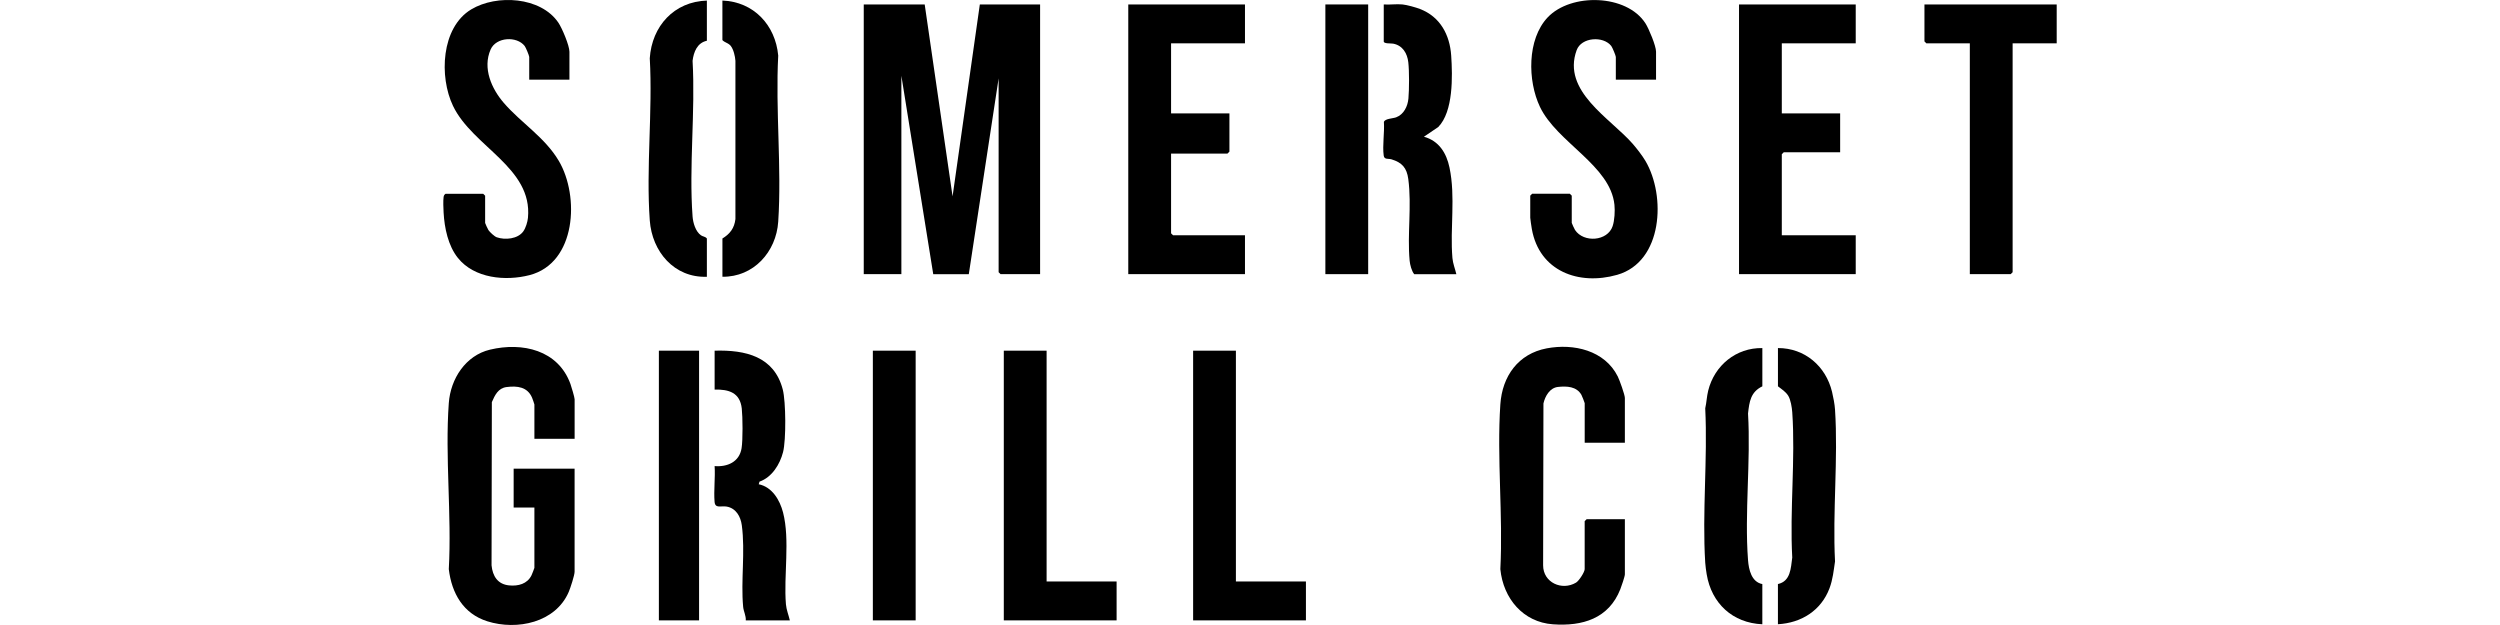 <?xml version="1.0" encoding="UTF-8"?>
<svg xmlns="http://www.w3.org/2000/svg" id="a" data-name="Layer 1" width="720" height="180" viewBox="0 0 1000 250">
  <g id="b" data-name="YUFgGo">
    <g>
      <polygon points="369.88 1.78 381.03 78.54 391.93 1.78 416.04 1.78 416.04 109.66 400.22 109.66 399.45 108.89 399.45 31.34 387.52 109.67 373.3 109.69 360.55 30.31 360.55 109.66 345.5 109.66 345.5 1.78 369.88 1.78"/>
      <path d="M662.41,31.86h-16.08v-9.08c0-.51-1.38-3.82-1.83-4.4-3.23-4.1-11.95-3.5-13.84,1.69-6,16.42,13.46,27.19,22.42,37.45,1.6,1.84,3.87,4.76,5.09,6.84,8.26,13.98,7.01,40.35-11.3,45.57-15.41,4.39-31.14-1.48-34.13-18.3-.15-.82-.64-4.11-.64-4.55v-8.82l.78-.78h15.04l.78.78v10.89c0,.16,1.06,2.46,1.31,2.84,3.46,5.21,13.02,4.52,15.04-1.52.79-2.36.98-6.06.73-8.54-1.61-15.8-23.01-24.92-29.8-39.19-4.95-10.4-5.21-27.03,3.11-35.81,9.3-9.81,31.58-9.33,39.1,2.42,1.36,2.13,4.23,9.01,4.23,11.33v11.15Z"/>
      <g>
        <path d="M229.84,175.53h-16.08v-13.74c0-.14-.75-2.29-.93-2.7-1.85-4.34-5.9-4.82-10.2-4.27-3.36.43-4.68,3.24-5.89,6.03l-.12,65.28c.42,4.3,2.44,7.57,7.01,8.03,3.65.37,7.29-.59,8.97-4.03.19-.4,1.16-2.83,1.16-2.99v-24.12h-8.3v-15.56h24.38v41.23c0,1.4-1.68,6.51-2.33,8.04-5.25,12.29-20.67,15.54-32.55,11.8-9.65-3.03-14.28-11.2-15.44-20.87,1.21-21.66-1.56-44.97,0-66.43.7-9.72,6.73-19.05,16.49-21.37,12.97-3.09,27.23.15,32.17,13.73.36.99,1.67,5.41,1.67,6.11v15.82Z"/>
        <path d="M227.77,31.86h-16.08v-9.08c0-.51-1.38-3.82-1.83-4.4-3.18-4.04-11.42-3.57-13.61,1.41-3.29,7.49.36,15.7,5.31,21.42,6.95,8.01,16.39,13.72,21.97,23.16,8.33,14.1,7.01,40.83-11.71,45.68-9.62,2.49-22.11,1.31-28.66-6.87-3.93-4.91-5.38-12.01-5.72-18.14-.09-1.69-.22-4.69,0-6.25.09-.61.3-.93.79-1.28h15.04l.78.78v10.89c0,.16,1.06,2.46,1.31,2.84.54.82,2.43,2.58,3.33,2.89,3.34,1.17,8.46.7,10.64-2.38.97-1.38,1.69-3.73,1.85-5.41,1.91-20.11-22.11-28.38-29.97-44.75-5.58-11.61-4.81-31.36,7.29-38.62,10.15-6.09,27.8-5.07,34.84,5.31,1.5,2.22,4.43,9.16,4.43,11.65v11.15Z"/>
      </g>
      <polygon points="497.99 1.78 497.99 17.34 468.43 17.34 468.43 45.35 491.77 45.35 491.77 60.65 490.99 61.43 468.43 61.43 468.43 93.33 469.21 94.1 497.99 94.1 497.99 109.66 451.31 109.66 451.31 1.78 497.99 1.78"/>
      <g>
        <polygon points="742.29 1.78 742.29 17.34 712.72 17.34 712.72 45.35 736.06 45.35 736.06 60.91 713.5 60.91 712.72 61.69 712.72 94.1 742.29 94.1 742.29 109.66 695.61 109.66 695.61 1.78 742.29 1.78"/>
        <polygon points="822.68 1.78 822.68 17.34 805.05 17.34 805.05 108.89 804.27 109.66 787.93 109.66 787.93 17.34 770.55 17.34 769.78 16.56 769.78 1.78 822.68 1.78"/>
      </g>
      <g>
        <polygon points="418.64 140.27 418.64 232.59 446.64 232.59 446.64 248.15 401.52 248.15 401.52 140.27 418.64 140.27"/>
        <polygon points="494.36 140.27 494.36 232.59 522.37 232.59 522.37 248.15 477.25 248.15 477.25 140.27 494.36 140.27"/>
      </g>
      <g>
        <path d="M649.96,177.09h-16.08v-15.82c0-.18-1.12-3.02-1.32-3.35-1.97-3.37-5.79-3.52-9.34-3.15-3.3.34-5.17,3.68-5.84,6.61l-.13,64.75c0,6.93,7.56,10.28,13.18,6.91,1.18-.71,3.44-4.22,3.44-5.38v-19.19l.78-.78h15.3v22.04c0,.83-1.39,4.88-1.82,5.96-4.64,11.77-15.17,14.88-26.99,14.03s-19.82-10.24-21-22.05c1.12-21.56-1.44-44.52,0-65.91.75-11.29,7.16-20.27,18.56-22.42,10.8-2.04,23.21.82,28.42,11.27.7,1.41,2.83,7.32,2.83,8.58v17.89Z"/>
        <g>
          <path d="M704.94,139.23v15.3c-4.68,2.26-5.2,6.11-5.73,10.87,1.14,19.08-1.44,39.76,0,58.65.29,3.79,1.37,8.75,5.72,9.58v16.08c-11.88-.51-20.33-8.35-22.26-20.01-.22-1.32-.5-3.29-.58-4.61-1.26-20.11,1-41.51,0-61.76.55-2.42.59-4.66,1.19-7.1,2.5-10.06,11.17-17.19,21.64-17Z"/>
          <path d="M711.17,249.7v-16.08c5.09-1.13,5.15-6.33,5.73-10.61-1.04-18.99,1.31-39.3,0-58.13-.14-1.93-.63-5.07-1.65-6.65s-2.63-2.6-4.07-3.71v-15.3c10.73-.01,19.15,7.23,21.64,17.52.5,2.08,1.06,5.01,1.19,7.1,1.29,19.74-1.02,40.84,0,60.72-.55,3.69-.89,7.25-2.21,10.75-3.35,8.89-11.26,13.87-20.63,14.38Z"/>
        </g>
      </g>
      <g>
        <path d="M282.75.22v16.08c-3.85.83-5.28,4.44-5.72,8.03,1.16,20.29-1.49,42.18,0,62.28.19,2.54,1.2,6.02,3.37,7.52.78.54,1.77.48,2.35,1.28v15.3c-13.06.47-21.94-10.07-22.84-22.54-1.52-20.96,1.2-43.73,0-64.88.85-12.85,9.73-22.65,22.85-23.06Z"/>
        <path d="M288.97,110.7v-15.3c3.05-1.87,4.77-4.14,5.2-7.76V24.32c-.12-1.78-.75-4.53-1.85-5.93-.96-1.23-2.34-1.28-3.36-2.35V.22c12.51.47,21.21,9.79,22.33,22.02-1.14,21.74,1.43,44.86,0,66.44-.8,12.08-9.86,22.18-22.33,22.02Z"/>
      </g>
      <g>
        <path d="M561.01,1.78c1.77.18,5.27,1.15,7,1.82,8.03,3.09,11.91,10.28,12.47,18.65.55,8.23.89,22.36-5.19,28.57l-5.72,3.87c6.02,1.66,9,6.5,10.23,12.33,2.49,11.86.16,24.19,1.17,36.18.18,2.17,1.08,4.37,1.57,6.47h-16.86c-1.02-1.25-1.68-3.78-1.83-5.43-.98-10.59.9-21.93-.54-32.66-.6-4.44-2.48-6.55-6.68-7.84-1.34-.41-2.91.22-3.15-1.52-.55-4.02.37-9.26.08-13.43.41-1.37,3.58-1.37,4.89-1.86,3.07-1.14,4.64-4.41,4.92-7.53.32-3.62.36-10.94-.05-14.5s-2.26-6.72-6.04-7.44c-.88-.17-3.78.11-3.78-.89V1.78c2.43.18,5.14-.25,7.52,0Z"/>
        <rect x="530.15" y="1.78" width="17.12" height="107.88"/>
      </g>
      <rect x="349.14" y="140.27" width="17.12" height="107.88"/>
      <g>
        <path d="M285.86,140.27c12.31-.36,23.82,2.28,27.25,15.54,1.26,4.88,1.36,20.2.11,25.05-1.27,4.92-4.45,10.05-9.41,11.79l-.32,1.05c5.35,1.08,8.44,6.29,9.73,11.28,2.85,11.02.2,25.29,1.15,36.71.18,2.17,1.08,4.37,1.57,6.47h-17.63c.13-1.88-.88-3.61-1.05-5.43-.98-10.53.9-21.94-.54-32.66-.47-3.46-2.31-6.78-6.05-7.44-2.29-.4-4.61.91-4.84-1.91-.37-4.58.32-9.65.02-14.29,5.12.43,9.9-1.68,10.78-7.11.54-3.27.46-12.53.08-15.94-.72-6.32-5.13-7.68-10.86-7.55v-15.56Z"/>
        <rect x="263.55" y="140.27" width="16.08" height="107.88"/>
      </g>
    </g>
  </g>
</svg>
